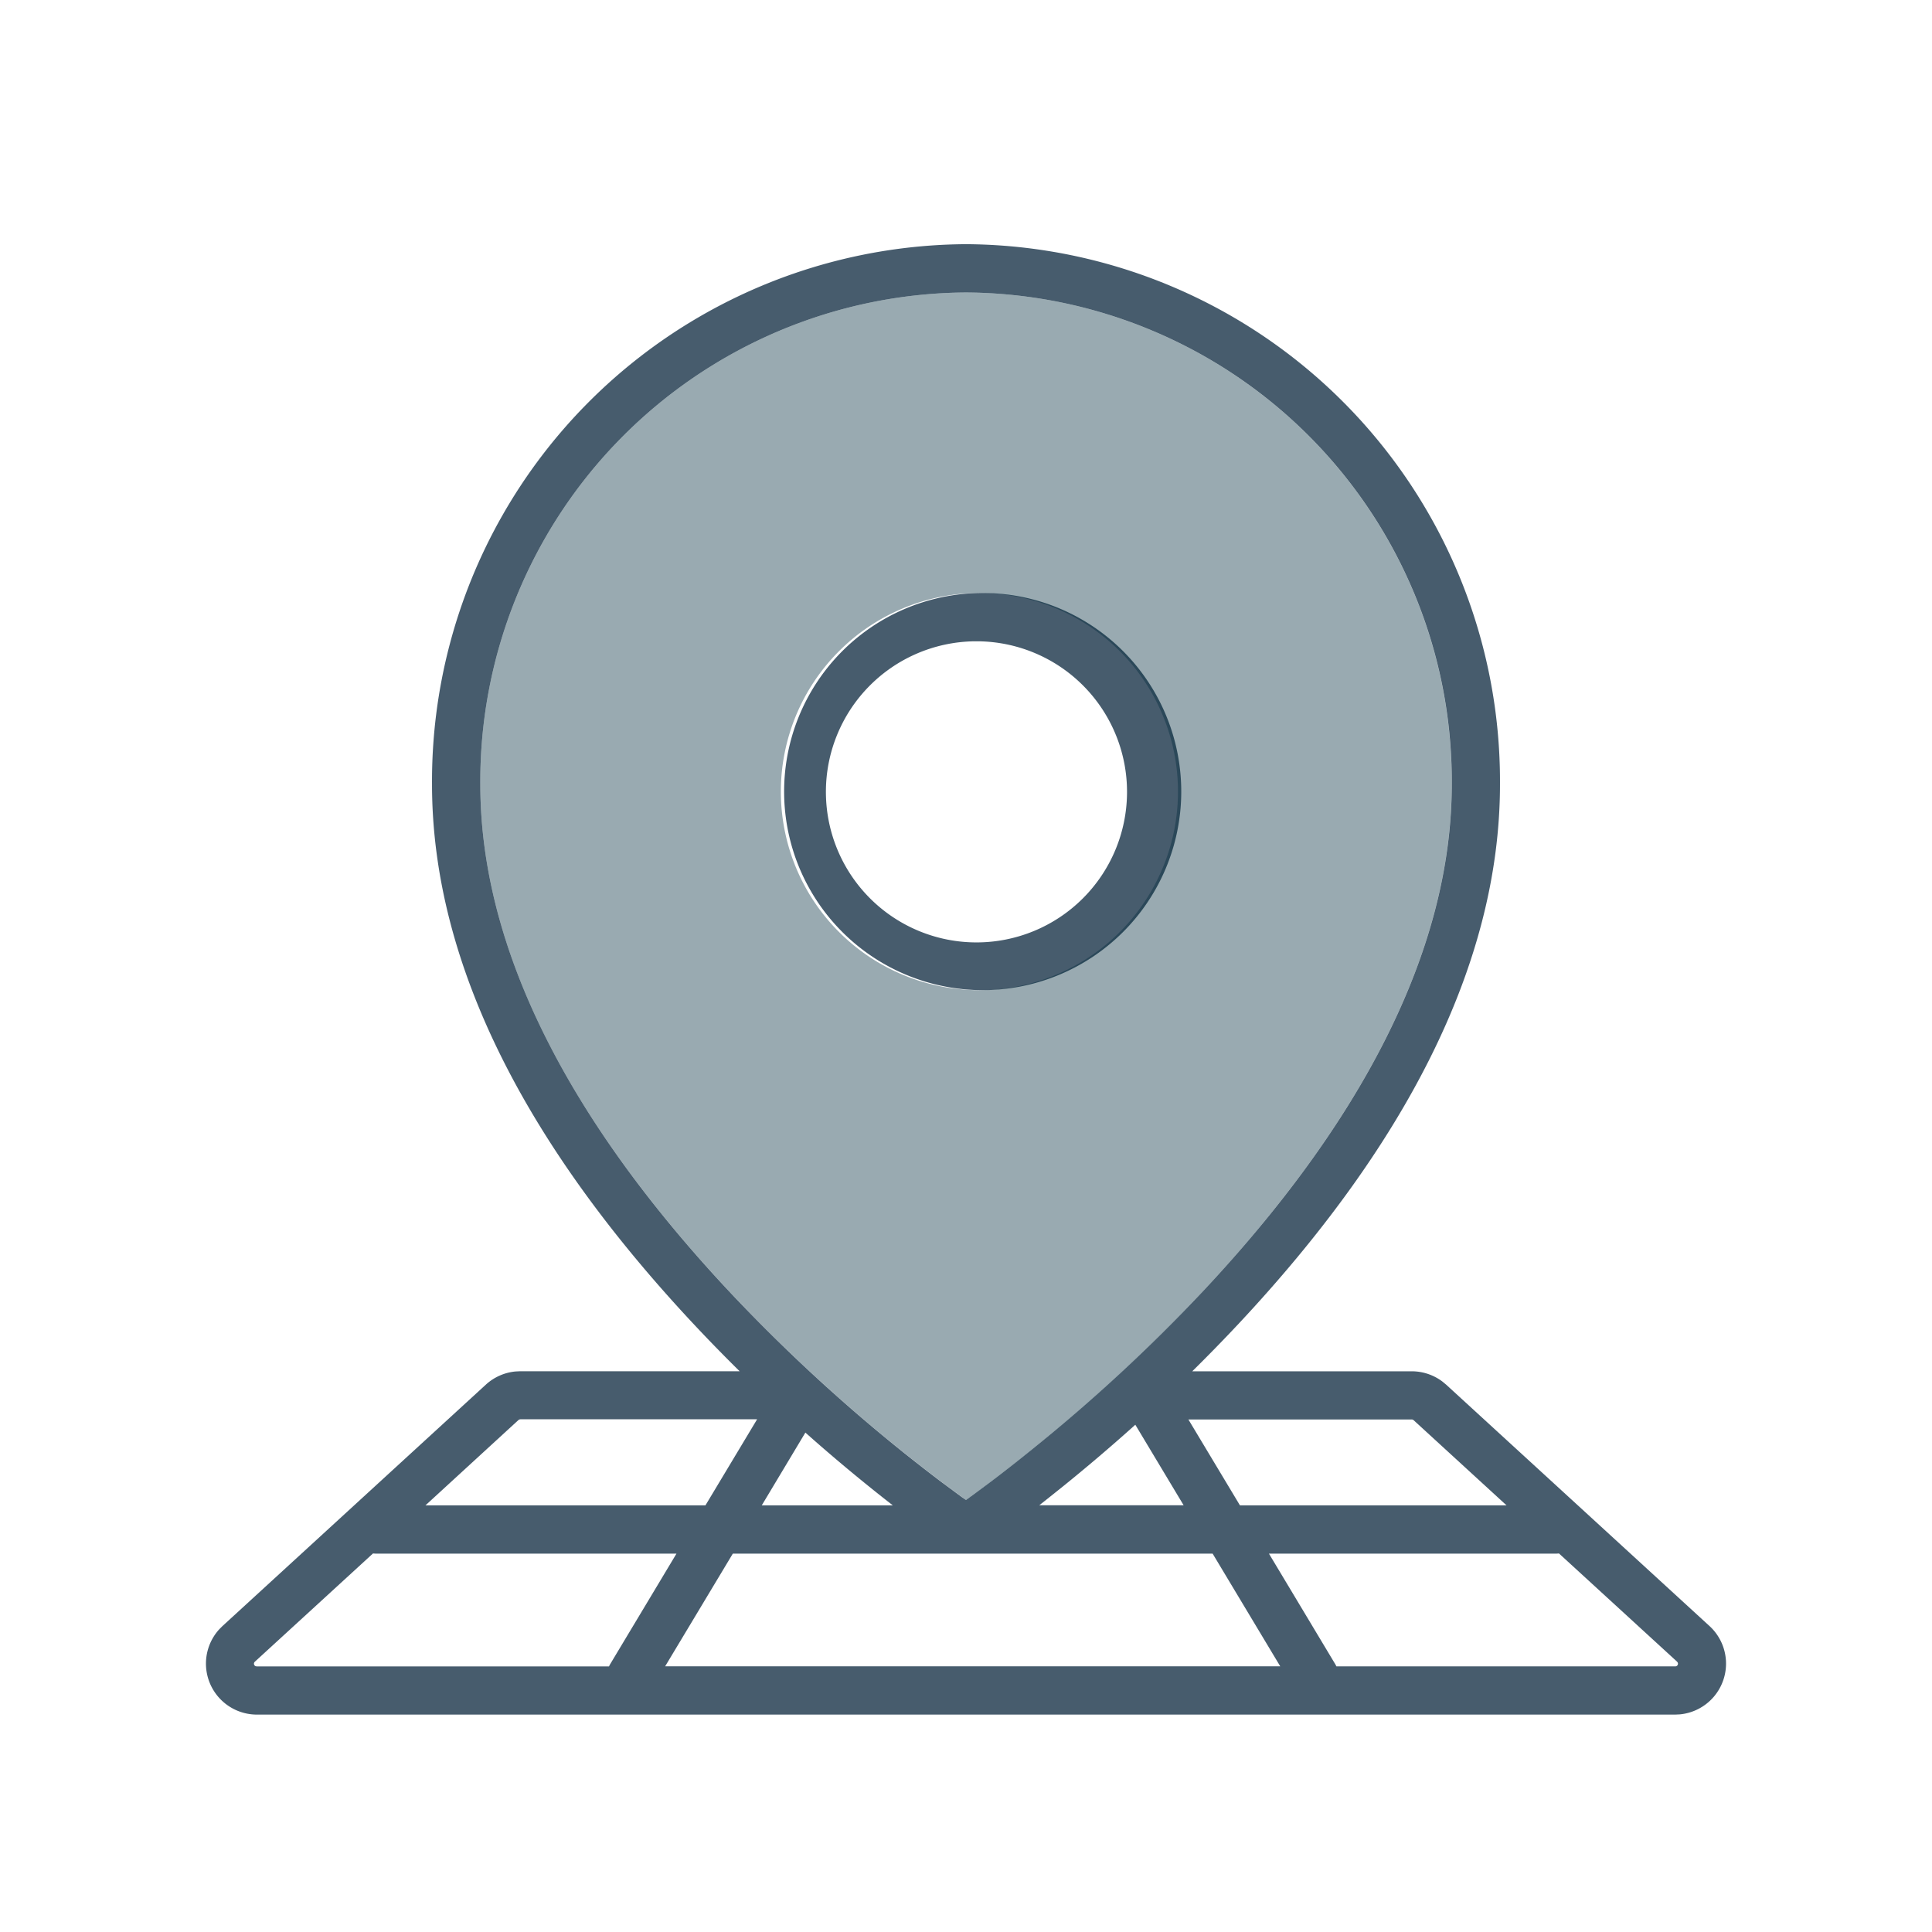 <svg xmlns="http://www.w3.org/2000/svg" width="72" height="72">
    <path data-name="Path 5643" d="M0 0h72v72H0z" style="fill-rule:evenodd;fill:none"/>
    <path data-name="Path 5644" d="M36 9.1a20.013 20.013 0 0 1 19.9 20.127c0 6.818-3.664 13.615-9.743 20.108q-.844.9-1.725 1.769h8.181a1.9 1.9 0 0 1 1.146.386l.136.113 9.819 9A1.9 1.9 0 0 1 62.6 63.89l-.176.008H9.571a1.9 1.9 0 0 1-1.407-3.172l.124-.125 9.819-9a1.9 1.9 0 0 1 1.1-.49l.177-.009h8.18q-.88-.867-1.724-1.769c-6.074-6.491-9.74-13.288-9.74-20.106A20.013 20.013 0 0 1 36 9.1zM13.9 57.893l-4.4 4.032a.1.1 0 0 0 .029.17l.04.007h13.126l.033-.065L25.21 57.9H14zm31.29.006H27.31l-2.522 4.2h22.923l-2.52-4.2zm12.91-.006-.1.007H47.29l2.482 4.137.032.064h12.625a.1.1 0 0 0 .093-.145l-.024-.032-4.4-4.032zm-29.889-5H19.39l-.037.008-.032.02-3.465 3.179H26.29l1.921-3.2zm11.321 2.566q-.413.332-.8.637h5.378l-1.8-3q-1.357 1.219-2.778 2.364zm-9.516-2.074L28.389 56.1h4.883q-1.67-1.3-3.256-2.71zm22.595-.485h-8.323l1.921 3.2h9.935l-3.464-3.175-.032-.02-.037-.007zM36 10.9a18.217 18.217 0 0 0-18.1 18.33c0 6.267 3.46 12.688 9.257 18.88a63.033 63.033 0 0 0 7.9 7.1l.8.592.143.098.288-.207.662-.492c.457-.346.944-.726 1.456-1.139a63.034 63.034 0 0 0 6.44-5.956c5.8-6.192 9.257-12.613 9.257-18.88A18.217 18.217 0 0 0 36 10.9zm.5 11.2h.244a7.4 7.4 0 1 1-.244 0zm0 1.8h-.22a5.611 5.611 0 1 0 .22 0z" style="fill:#475c6d"/>
    <path data-name="Path 5645" d="M36 10.9a18.217 18.217 0 0 1 18.1 18.33c0 6.267-3.46 12.688-9.257 18.88a63.033 63.033 0 0 1-7.9 7.1l-.662.492L36 55.9l-.148-.107-.8-.592a63.033 63.033 0 0 1-7.9-7.1C21.359 41.916 17.9 35.5 17.9 29.228A18.217 18.217 0 0 1 36 10.9zm.5 11.2a7.4 7.4 0 1 0 7.4 7.4 7.4 7.4 0 0 0-7.4-7.4z" style="fill:rgba(0,43,62,.4);fill-rule:evenodd"/>
</svg>
